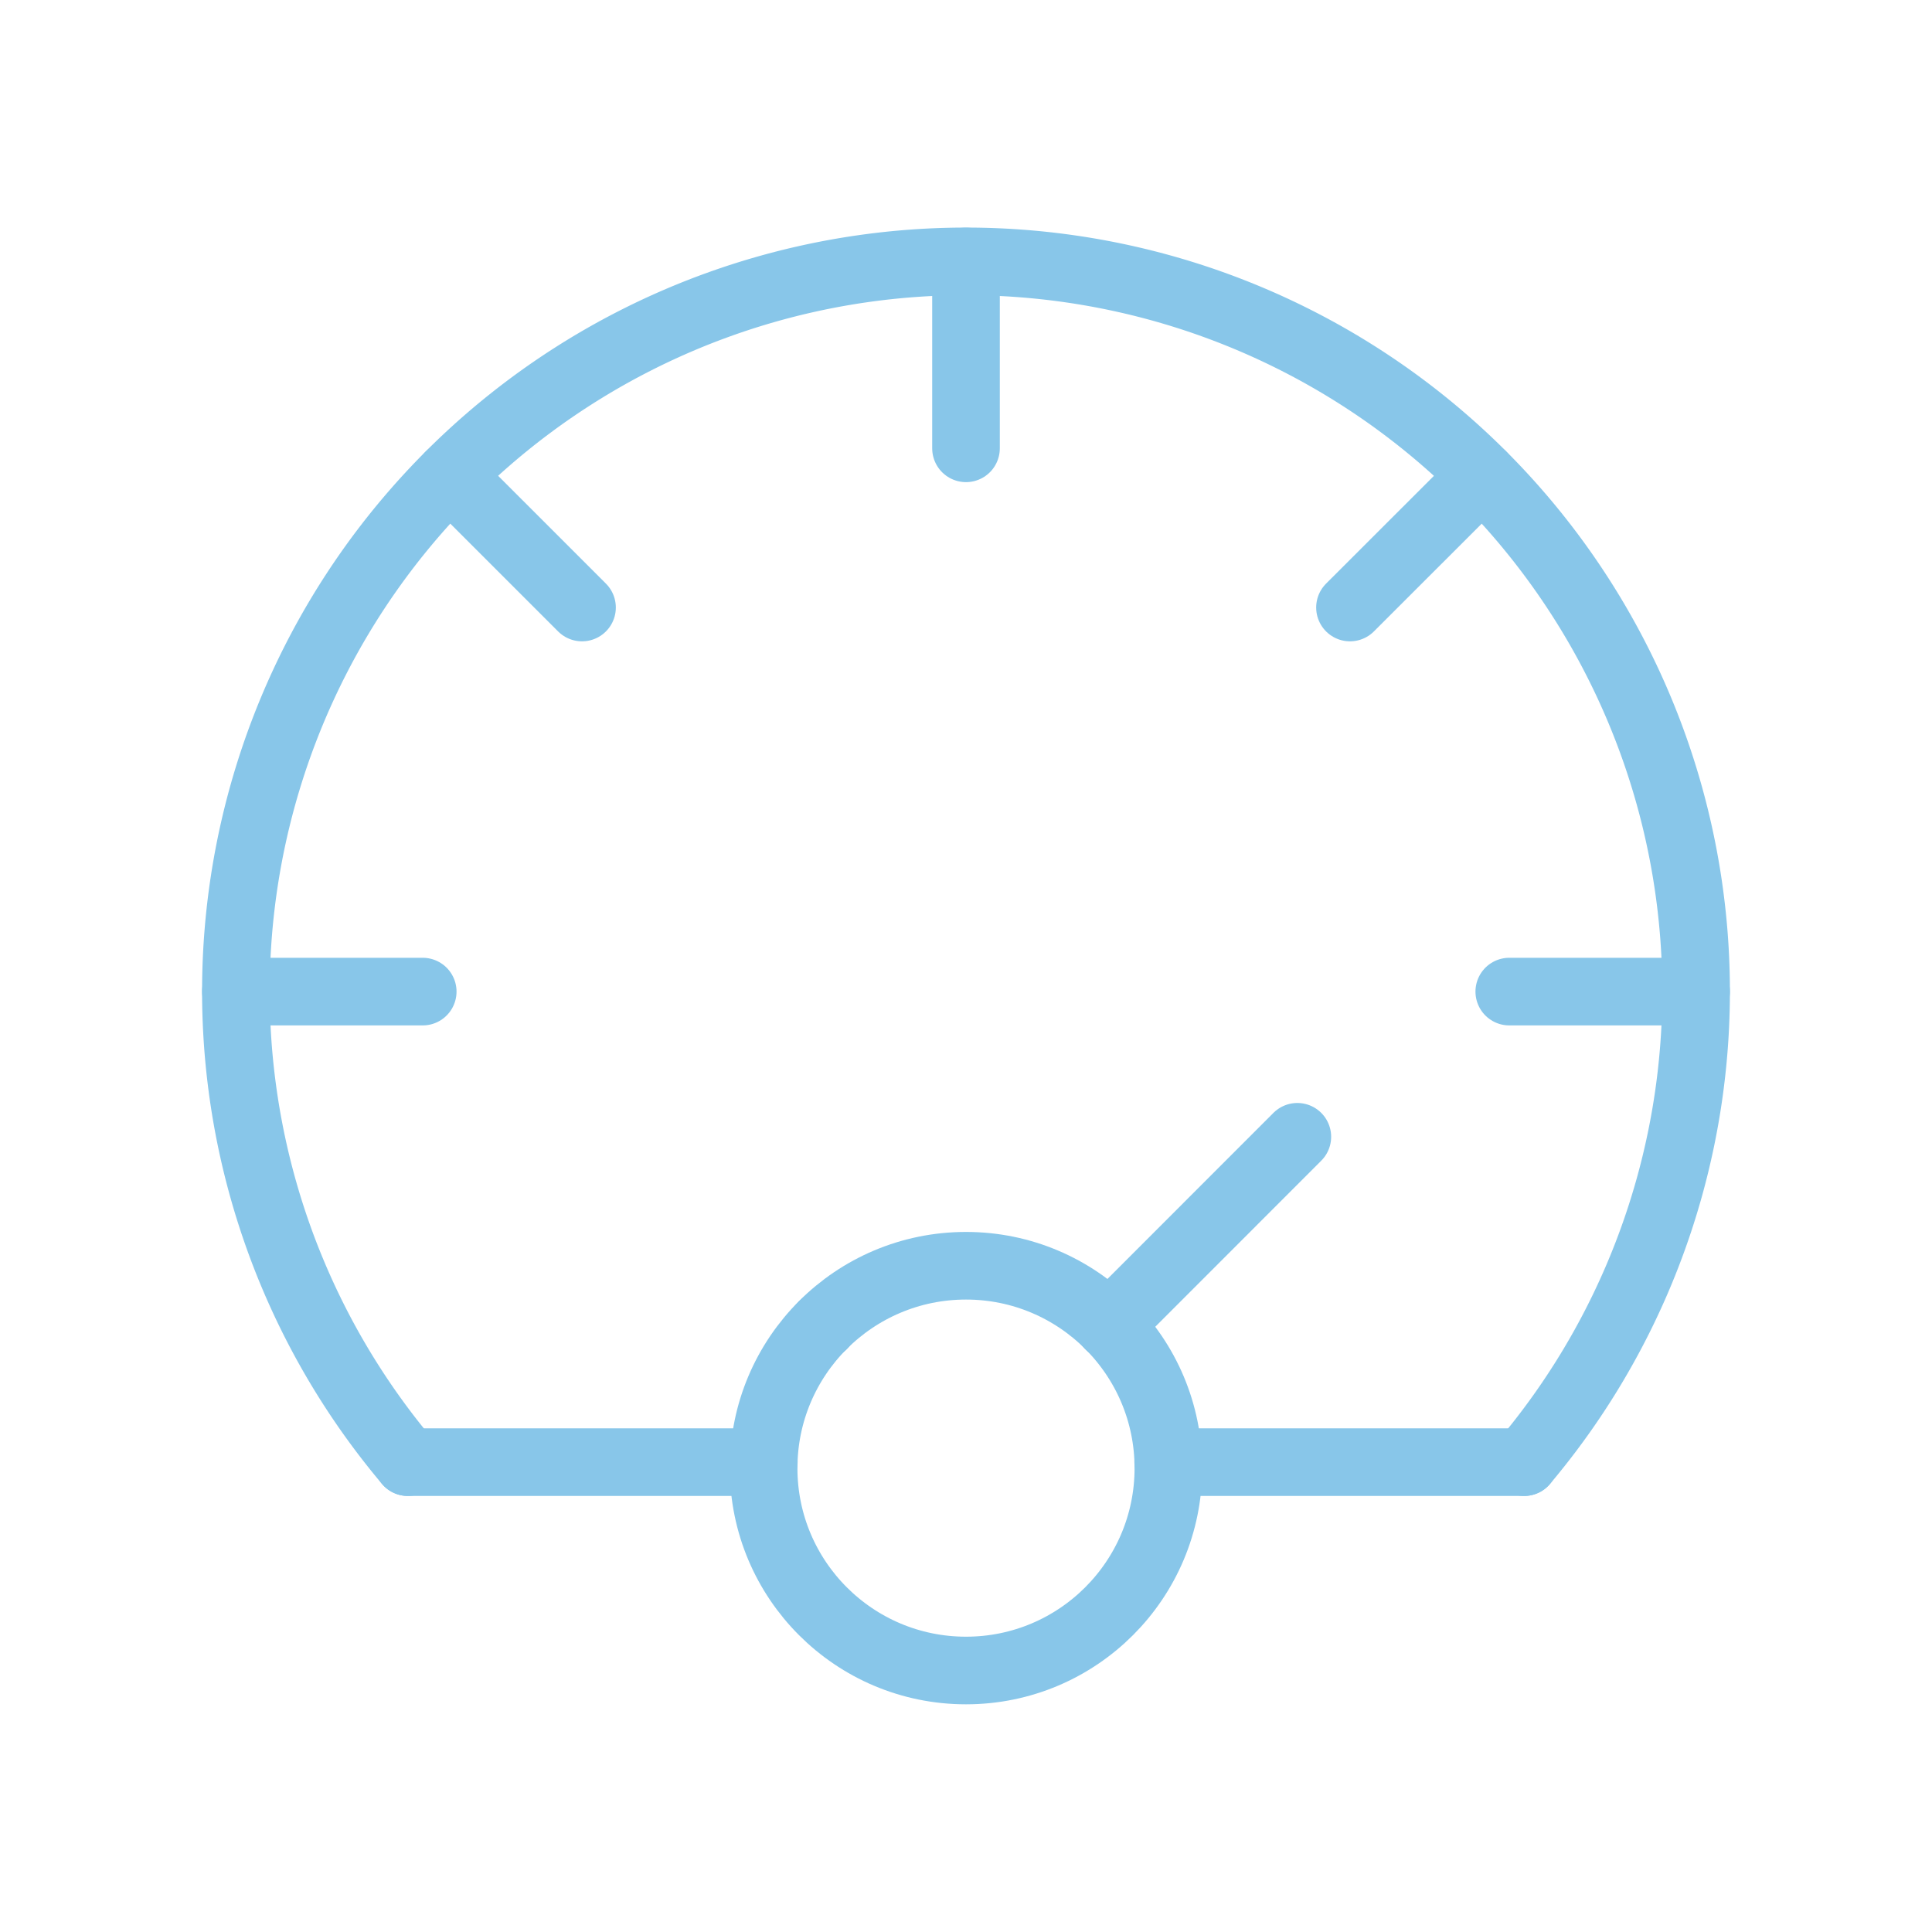 <?xml version="1.0" encoding="UTF-8"?>
<svg xmlns="http://www.w3.org/2000/svg" id="Layer_1" data-name="Layer 1" viewBox="0 0 200 200">
  <defs>
    <style>.cls-1{fill:none;stroke:#88C6E9;stroke-linecap:round;stroke-linejoin:round;stroke-width:7px;}</style>
  </defs>
  <path class="cls-1" d="M157.78,151.36a75.58,75.58,0,1,0-115.56,0"></path>
  <line class="cls-1" x1="100" y1="46.41" x2="100" y2="27.07"></line>
  <line class="cls-1" x1="60.25" y1="62.89" x2="46.56" y2="49.2"></line>
  <line class="cls-1" x1="175.58" y1="102.65" x2="156.24" y2="102.65"></line>
  <line class="cls-1" x1="43.76" y1="102.65" x2="24.42" y2="102.65"></line>
  <line class="cls-1" x1="153.44" y1="49.21" x2="139.75" y2="62.89"></line>
  <line class="cls-1" x1="85.2" y1="137.18" x2="85.19" y2="137.18"></line>
  <polyline class="cls-1" points="134.3 117.68 114.81 137.18 114.8 137.18"></polyline>
  <line class="cls-1" x1="79.07" y1="151.36" x2="42.22" y2="151.36"></line>
  <line class="cls-1" x1="157.78" y1="151.36" x2="120.93" y2="151.36"></line>
  <circle class="cls-1" cx="100" cy="151.98" r="20.95"></circle>
</svg>
